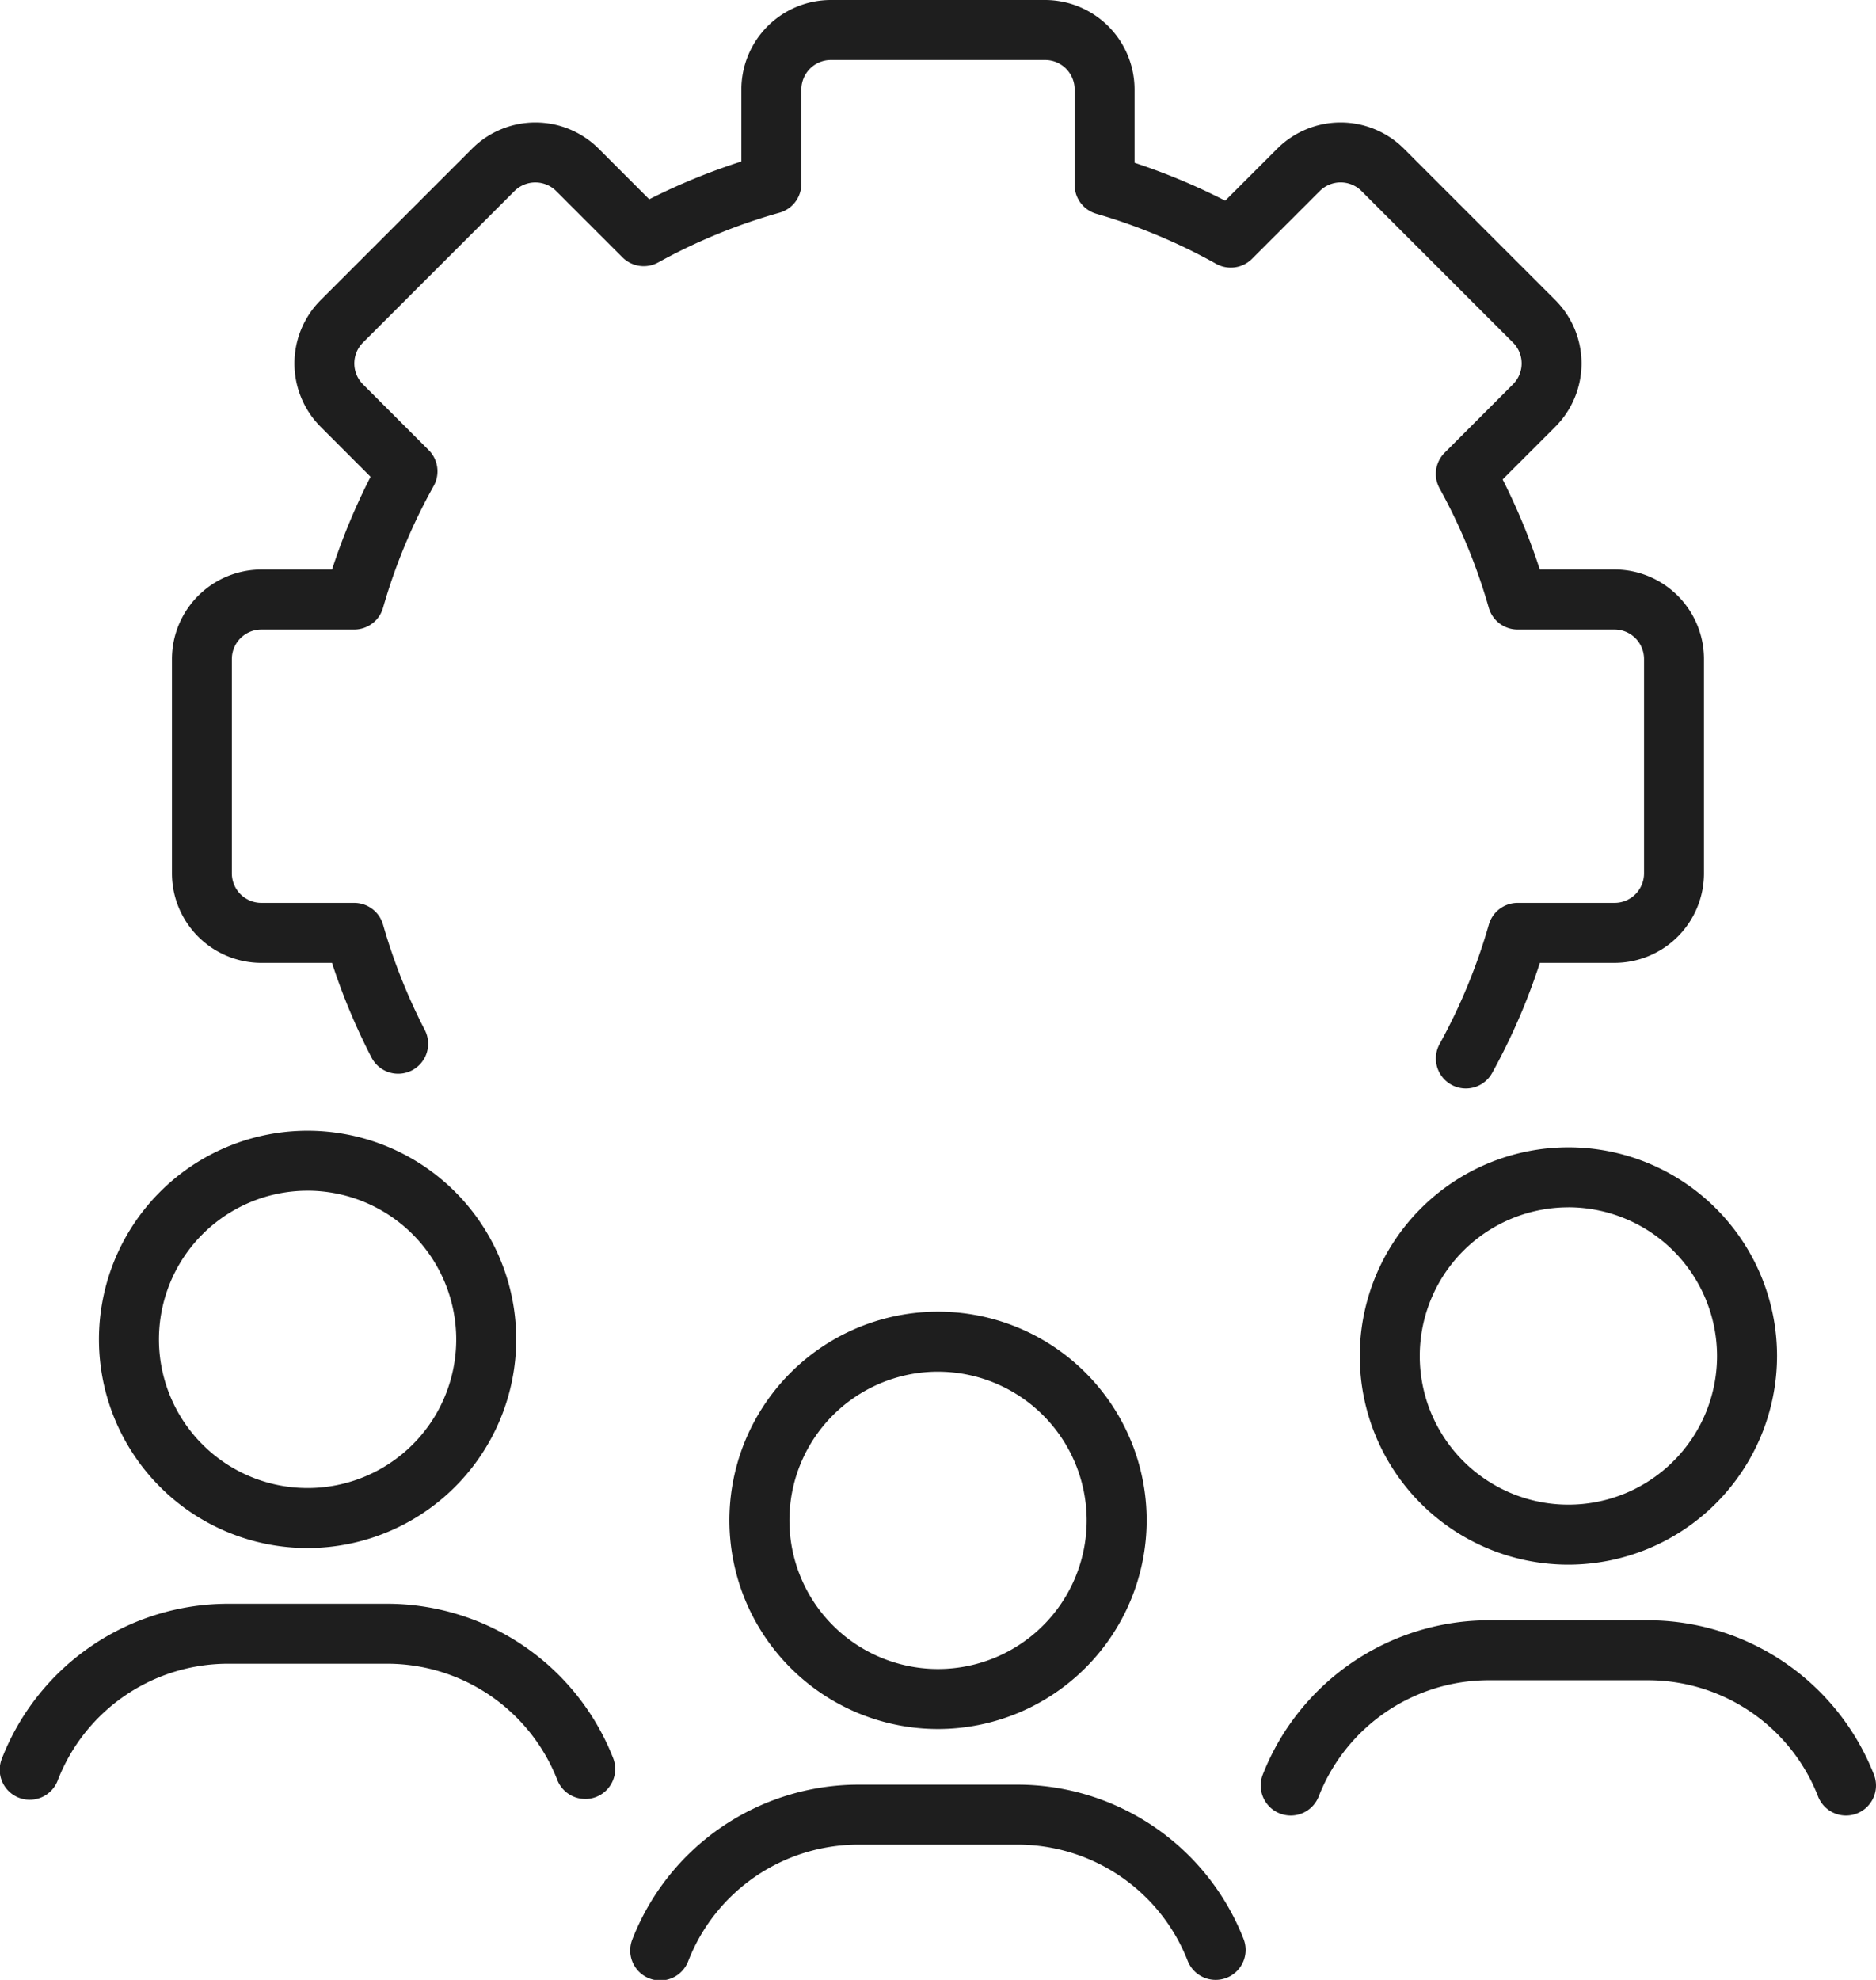 <svg id="グループ_4412" data-name="グループ 4412" xmlns="http://www.w3.org/2000/svg" width="153.551" height="162.018"><defs><clipPath id="clip-path"><path id="長方形_7218" data-name="長方形 7218" fill="none" d="M0 0h153.551v162.018H0z"/></clipPath></defs><g id="グループ_4411" data-name="グループ 4411" clip-path="url(#clip-path)" fill="#1e1e1e"><path id="パス_4020" data-name="パス 4020" d="M41.4 77.876A17.076 17.076 0 1158.474 60.8 17.094 17.094 0 0141.4 77.876m0-29.242A12.166 12.166 0 1053.564 60.8 12.182 12.182 0 0041.4 48.635" transform="translate(35.381 63.612)"/><path id="パス_4021" data-name="パス 4021" d="M68.921 75.468a2.458 2.458 0 01-2.293-1.568 14.949 14.949 0 00-13.855-9.5H39.62a14.953 14.953 0 00-13.855 9.5 2.455 2.455 0 11-4.578-1.772A19.894 19.894 0 0139.62 59.492h13.153a19.893 19.893 0 0118.436 12.635 2.453 2.453 0 01-2.288 3.341" transform="translate(30.58 86.55)"/><path id="パス_4022" data-name="パス 4022" d="M20.377 71.844a17.076 17.076 0 1117.076-17.075 17.1 17.1 0 01-17.076 17.075m0-29.242a12.166 12.166 0 1012.166 12.167A12.183 12.183 0 0020.377 42.6" transform="translate(4.799 54.836)"/><path id="パス_4023" data-name="パス 4023" d="M47.9 69.435a2.457 2.457 0 01-2.29-1.571 14.949 14.949 0 00-13.855-9.493H18.6a14.949 14.949 0 00-13.855 9.493A2.454 2.454 0 11.167 66.1 19.888 19.888 0 0118.6 53.462h13.153A19.891 19.891 0 0150.189 66.1a2.455 2.455 0 01-1.407 3.174 2.427 2.427 0 01-.884.164" transform="translate(0 77.777)"/><path id="パス_4024" data-name="パス 4024" d="M62.416 72.4a17.076 17.076 0 1117.076-17.079A17.1 17.1 0 0162.416 72.4m0-29.242a12.166 12.166 0 1012.166 12.163 12.183 12.183 0 00-12.166-12.166" transform="translate(65.958 55.639)"/><path id="パス_4025" data-name="パス 4025" d="M89.939 69.989a2.457 2.457 0 01-2.29-1.571 14.948 14.948 0 00-13.855-9.5H60.638a14.953 14.953 0 00-13.855 9.5 2.455 2.455 0 11-4.583-1.773 19.894 19.894 0 0118.438-12.632h13.156A19.887 19.887 0 0192.229 66.65a2.455 2.455 0 01-1.407 3.174 2.427 2.427 0 01-.884.164" transform="translate(61.157 78.579)"/><path id="パス_4026" data-name="パス 4026" d="M111.639 89.073a2.456 2.456 0 01-2.146-3.64 47.143 47.143 0 004.028-9.768 2.451 2.451 0 012.359-1.78h7.932a2.416 2.416 0 002.413-2.416V53.932a2.418 2.418 0 00-2.413-2.416h-7.932a2.457 2.457 0 01-2.362-1.777 46.889 46.889 0 00-4.026-9.77 2.451 2.451 0 01.412-2.921l5.595-5.6a2.415 2.415 0 000-3.415l-12.4-12.4a2.419 2.419 0 00-3.415 0l-5.55 5.55a2.454 2.454 0 01-2.931.407 46.934 46.934 0 00-9.812-4.1 2.456 2.456 0 01-1.772-2.359V7.323A2.416 2.416 0 0077.2 4.91H59.665a2.416 2.416 0 00-2.413 2.413v7.718a2.458 2.458 0 01-1.79 2.364 46.617 46.617 0 00-9.925 4.07 2.458 2.458 0 01-2.924-.412l-5.428-5.428a2.425 2.425 0 00-3.417 0l-12.4 12.4a2.417 2.417 0 000 3.415l5.381 5.383a2.457 2.457 0 01.407 2.934 46.789 46.789 0 00-4.144 9.969 2.455 2.455 0 01-2.359 1.78h-7.6a2.42 2.42 0 00-2.416 2.416v17.537a2.419 2.419 0 002.416 2.416h7.6a2.455 2.455 0 012.359 1.78 46.849 46.849 0 003.412 8.609 2.455 2.455 0 11-4.362 2.254 51.749 51.749 0 01-3.228-7.733h-5.776a7.332 7.332 0 01-7.325-7.325V53.932a7.332 7.332 0 017.325-7.325h5.779a52.185 52.185 0 013.154-7.59L17.9 34.922a7.335 7.335 0 010-10.357l12.4-12.4a7.331 7.331 0 0110.359 0l4.141 4.142a51.564 51.564 0 017.541-3.091V7.323A7.33 7.33 0 0159.665 0H77.2a7.33 7.33 0 017.323 7.323v6a51.638 51.638 0 017.421 3.1l4.264-4.262a7.34 7.34 0 0110.359 0l12.4 12.4a7.333 7.333 0 010 10.357l-4.316 4.316a51.408 51.408 0 013.042 7.369h6.115a7.331 7.331 0 017.323 7.325v17.541a7.331 7.331 0 01-7.323 7.325H117.7a51.619 51.619 0 01-3.908 9.009 2.452 2.452 0 01-2.15 1.269" transform="translate(8.34)"/></g></svg>